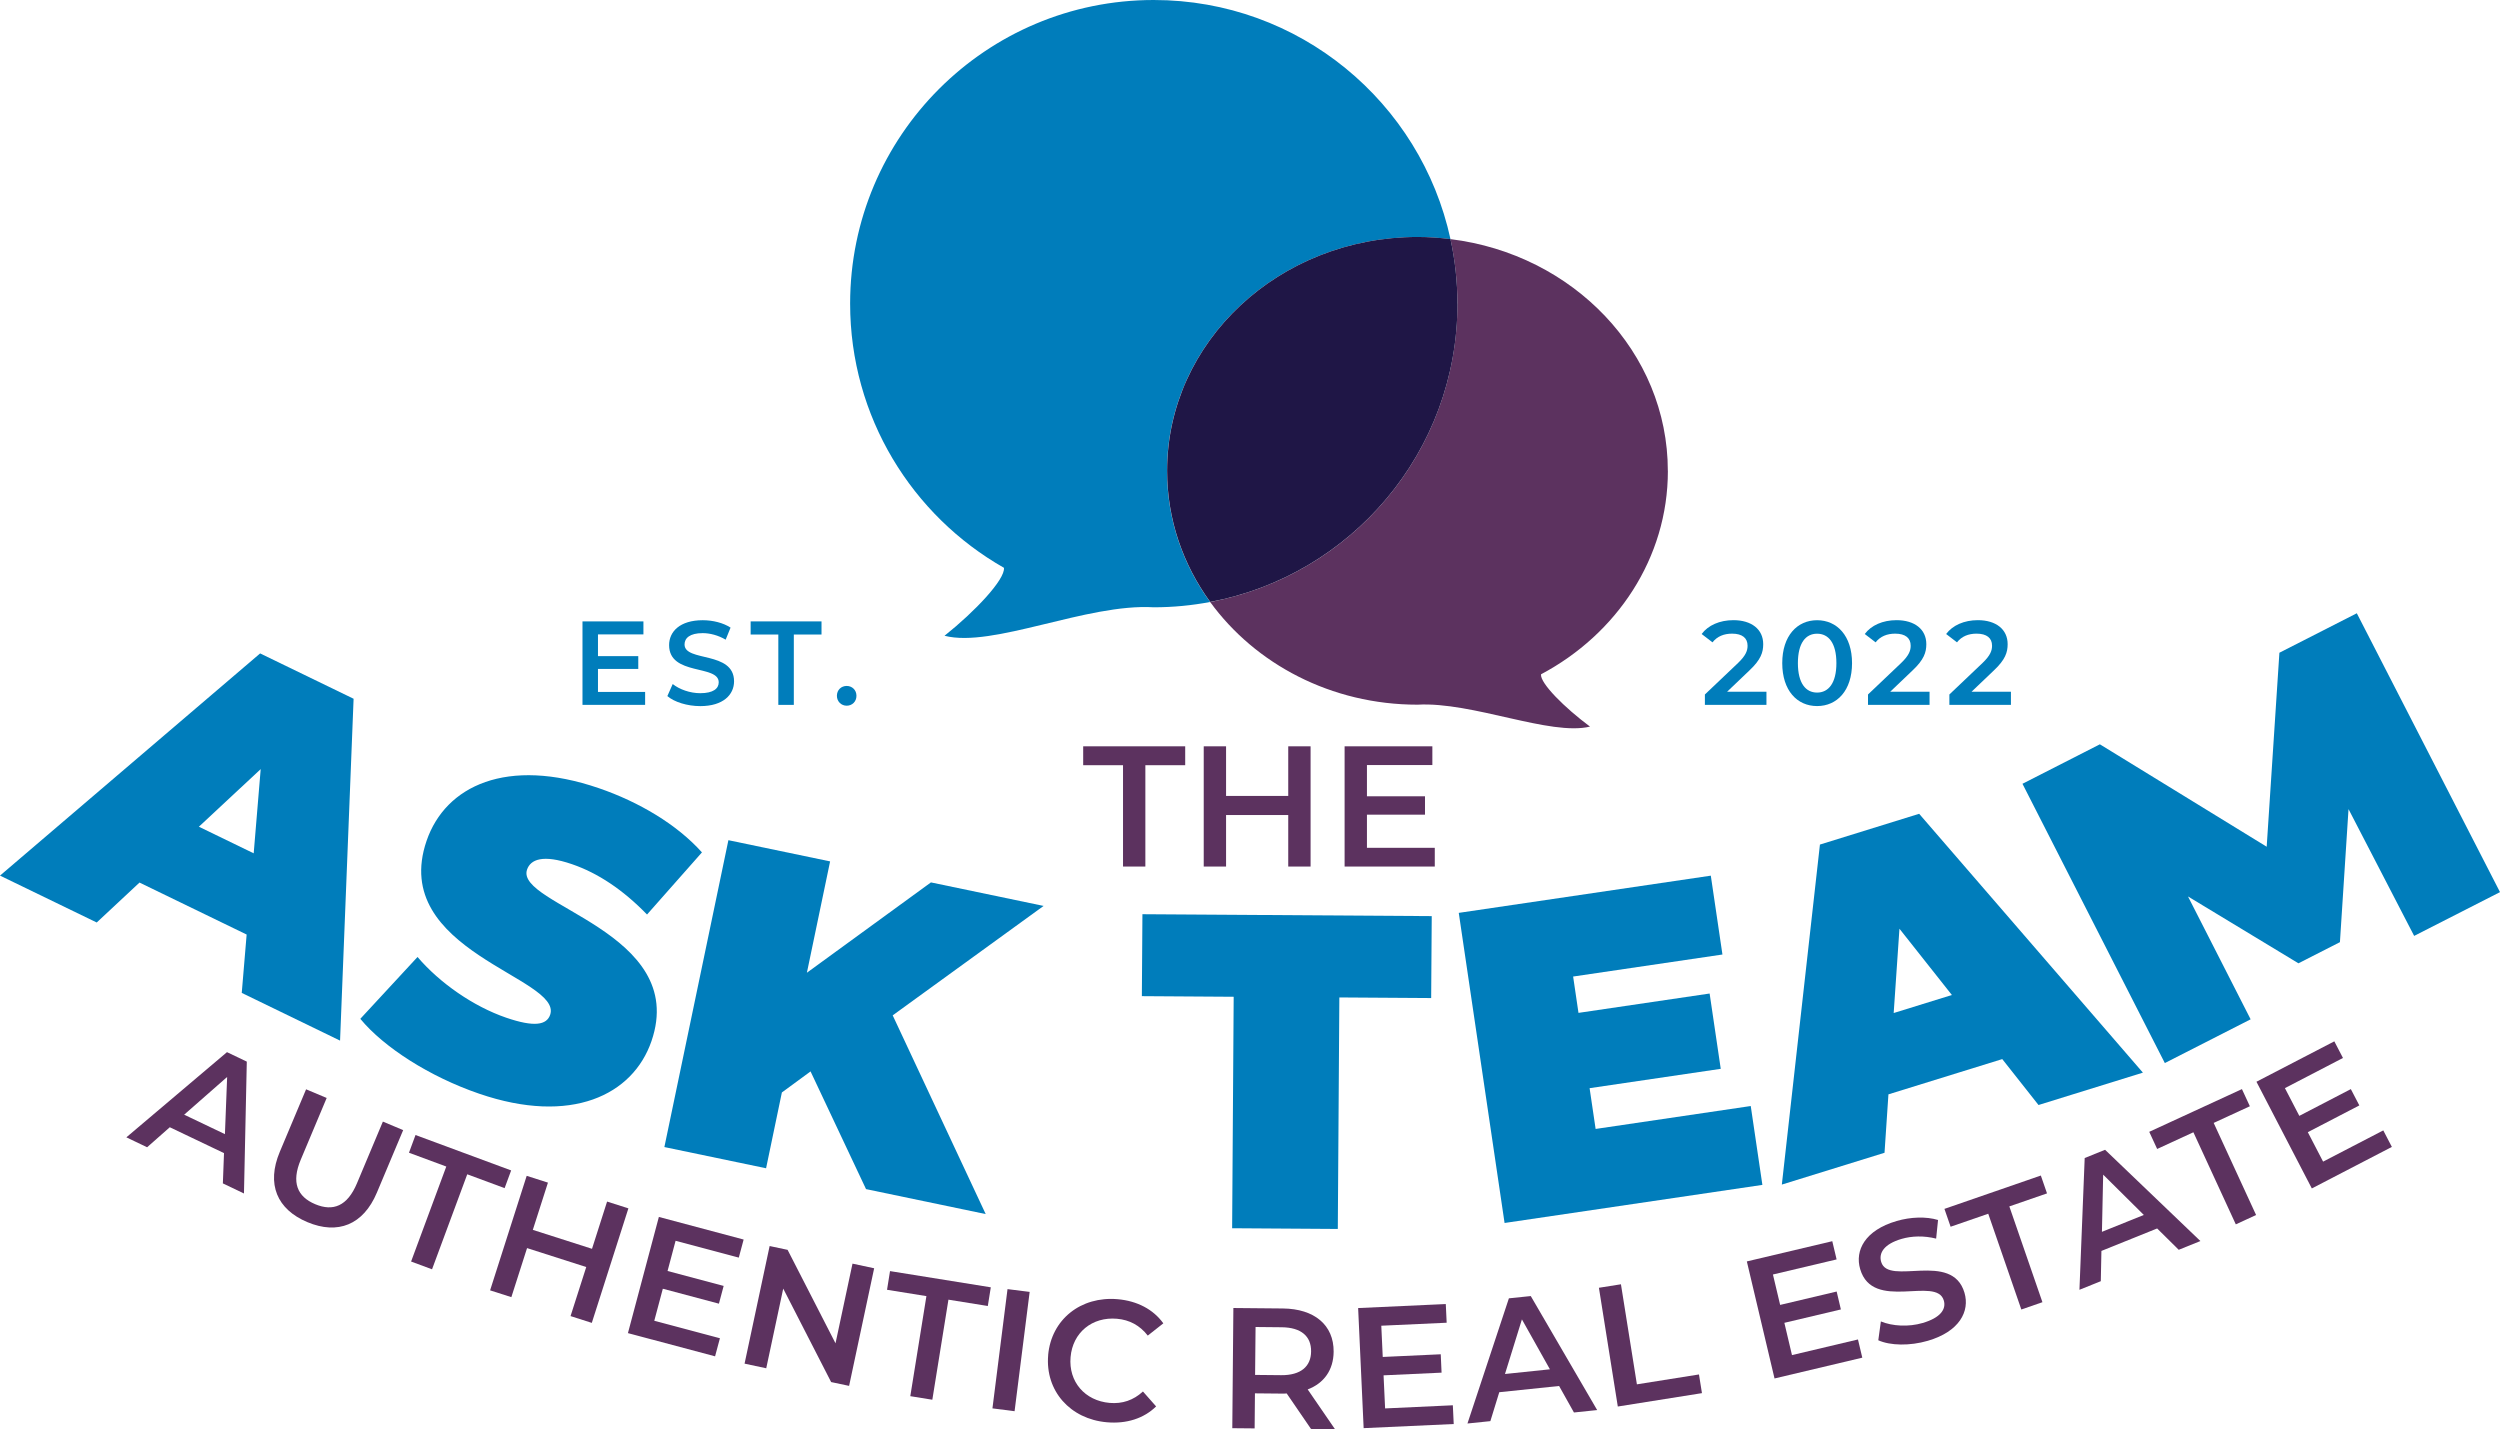 <svg xmlns="http://www.w3.org/2000/svg" viewBox="0 0 485.72 277.66"><defs><style>.cls-1{fill:#007dbb;}.cls-2{fill:#5c325f;}.cls-3{fill:#1f1646;mix-blend-mode:darken;}.cls-4{isolation:isolate;}</style></defs><g class="cls-4"><g id="Layer_1"><g><g><path class="cls-1" d="M47.92,181.57l-20.82-10.1-8.31,7.76L0,170.12l50.54-43.17,18.16,8.81-2.63,66.42-19.1-9.27,.95-11.34Zm1.37-15.78l1.36-16.36-12.01,11.19,10.65,5.17Z"></path><path class="cls-1" d="M70.01,197.94l11.11-12.01c4.33,5.07,10.87,9.61,17.21,11.79,5.51,1.89,7.88,1.42,8.56-.56,2.48-7.24-31.37-12.32-24.01-33.8,3.67-10.7,15.63-16.35,33.49-10.22,7.74,2.65,15.16,7.04,20.01,12.47l-10.67,12.07c-4.69-4.83-9.56-8.06-14.58-9.78-5.68-1.95-8.05-.92-8.73,1.05-2.37,6.91,31.46,12.07,24.18,33.31-3.61,10.53-15.63,16.35-33.49,10.23-9.63-3.3-18.52-9.02-23.07-14.53Z"></path><path class="cls-1" d="M157.47,208.17l-5.56,4.08-3.07,14.73-19.76-4.12,12.44-59.62,19.76,4.12-4.51,21.63,24.1-17.55,21.89,4.57-29.32,21.26,18.07,38.61-23.25-4.85-10.78-22.87Z"></path><path class="cls-1" d="M239.69,193.66l-17.84-.12,.11-15.92,56.21,.37-.11,15.92-17.84-.12-.3,44.98-20.53-.14,.3-44.98Z"></path><path class="cls-1" d="M340.15,214.89l2.26,15.32-50.09,7.4-8.9-60.25,48.97-7.23,2.26,15.32-29.01,4.28,1.04,7.06,25.48-3.76,2.16,14.63-25.48,3.76,1.17,7.92,30.12-4.45Z"></path><path class="cls-1" d="M389.01,205.77l-22.11,6.85-.76,11.35-19.95,6.18,7.4-66.06,19.28-5.98,43.47,50.29-20.28,6.29-7.05-8.93Zm-9.78-12.45l-10.19-12.88-1.12,16.38,11.3-3.5Z"></path><path class="cls-1" d="M469.05,181.85l-12.76-24.65-1.67,25.85-8.06,4.11-21.46-12.99,12.17,23.87-16.67,8.5-27.66-54.26,15.04-7.67,32.41,19.9,2.47-37.69,15.04-7.67,27.82,54.18-16.67,8.5Z"></path></g><g><path class="cls-2" d="M43.53,224.04l-10.54-5.03-4.41,3.89-4.03-1.93,19.55-16.55,3.85,1.84-.55,25.62-4.1-1.96,.22-5.88Zm.17-3.69l.43-11.11-8.35,7.33,7.92,3.78Z"></path><path class="cls-2" d="M54.36,223.79l5.11-12.15,4,1.68-5.04,12c-1.86,4.43-.66,7.18,2.81,8.64s6.25,.38,8.11-4.05l5.04-12,3.94,1.66-5.11,12.15c-2.64,6.28-7.61,8.2-13.49,5.73-5.91-2.48-8.01-7.38-5.37-13.66Z"></path><path class="cls-2" d="M86.72,226.65l-7.26-2.69,1.27-3.44,18.58,6.88-1.27,3.44-7.26-2.69-6.84,18.46-4.07-1.51,6.84-18.46Z"></path><path class="cls-2" d="M122.09,234.77l-7.11,22.25-4.13-1.32,3.05-9.53-11.5-3.68-3.05,9.53-4.13-1.32,7.11-22.25,4.13,1.32-2.94,9.18,11.5,3.68,2.93-9.18,4.13,1.32Z"></path><path class="cls-2" d="M139.87,260.01l-.94,3.51-16.93-4.51,6.01-22.57,16.47,4.39-.94,3.51-12.28-3.27-1.56,5.87,10.9,2.9-.92,3.45-10.9-2.9-1.66,6.22,12.73,3.39Z"></path><path class="cls-2" d="M169.84,246.4l-4.87,22.86-3.49-.74-9.31-18.16-3.3,15.48-4.21-.9,4.87-22.85,3.49,.74,9.31,18.16,3.3-15.48,4.21,.9Z"></path><path class="cls-2" d="M179.99,251.82l-7.65-1.23,.58-3.63,19.58,3.15-.58,3.63-7.65-1.23-3.13,19.44-4.28-.69,3.13-19.44Z"></path><path class="cls-2" d="M195.75,250.46l4.3,.54-2.93,23.18-4.3-.55,2.93-23.18Z"></path><path class="cls-2" d="M203.64,263.3c.61-6.95,6.36-11.5,13.51-10.88,3.79,.33,6.93,1.98,8.87,4.69l-3.02,2.38c-1.54-1.98-3.55-3.06-5.98-3.27-4.82-.42-8.61,2.67-9.02,7.45-.42,4.79,2.78,8.48,7.6,8.9,2.43,.21,4.6-.5,6.46-2.22l2.56,2.9c-2.38,2.34-5.76,3.42-9.58,3.08-7.11-.62-12-6.1-11.39-13.05Z"></path><path class="cls-2" d="M254.7,277.61l-4.71-6.88c-.3,.03-.6,.03-.9,.03l-5.27-.05-.06,6.81-4.34-.04,.21-23.35,9.61,.09c6.14,.06,9.91,3.23,9.87,8.4-.03,3.54-1.86,6.12-5.04,7.33l5.3,7.72-4.67-.04Zm-5.69-19.74l-5.07-.05-.09,9.31,5.07,.05c3.8,.03,5.79-1.68,5.81-4.62,.03-2.94-1.93-4.66-5.73-4.69Z"></path><path class="cls-2" d="M282.27,273.04l.17,3.63-17.5,.8-1.07-23.33,17.03-.78,.17,3.63-12.7,.58,.28,6.07,11.27-.52,.16,3.57-11.27,.52,.3,6.43,13.17-.61Z"></path><path class="cls-2" d="M302.91,269.28l-11.62,1.21-1.73,5.62-4.45,.46,8.05-24.32,4.25-.44,12.9,22.15-4.51,.47-2.88-5.14Zm-1.78-3.24l-5.44-9.7-3.29,10.61,8.73-.91Z"></path><path class="cls-2" d="M310.65,250.2l4.28-.68,3.1,19.44,12.06-1.92,.58,3.63-16.35,2.6-3.67-23.07Z"></path><path class="cls-2" d="M360.98,260.24l.84,3.54-17.05,4.04-5.38-22.74,16.6-3.93,.84,3.54-12.37,2.93,1.4,5.91,10.98-2.6,.82,3.48-10.98,2.6,1.48,6.27,12.83-3.04Z"></path><path class="cls-2" d="M364.93,260.4l.5-3.66c2.22,.92,5.37,1.11,8.12,.3,3.49-1.02,4.6-2.7,4.11-4.37-1.42-4.84-13.81,2.23-16.25-6.1-1.06-3.62,.92-7.54,7.08-9.34,2.69-.79,5.72-.91,8.05-.2l-.37,3.62c-2.37-.6-4.74-.52-6.7,.05-3.46,1.01-4.48,2.77-3.98,4.47,1.4,4.77,13.78-2.22,16.19,6.01,1.05,3.59-.97,7.52-7.12,9.32-3.49,1.02-7.3,.95-9.63-.1Z"></path><path class="cls-2" d="M386.3,235.81l-7.32,2.53-1.2-3.47,18.73-6.48,1.2,3.47-7.32,2.53,6.43,18.61-4.1,1.42-6.43-18.61Z"></path><path class="cls-2" d="M419.12,238.67l-10.84,4.37-.12,5.88-4.15,1.67,1.02-25.6,3.96-1.6,18.52,17.73-4.21,1.7-4.19-4.14Zm-2.6-2.62l-7.9-7.83-.24,11.11,8.14-3.28Z"></path><path class="cls-2" d="M426.14,219.99l-7.03,3.24-1.54-3.33,18.01-8.3,1.54,3.33-7.03,3.24,8.24,17.89-3.94,1.82-8.24-17.89Z"></path><path class="cls-2" d="M463.03,219.6l1.68,3.23-15.55,8.07-10.76-20.73,15.13-7.85,1.68,3.23-11.28,5.86,2.8,5.39,10.01-5.2,1.65,3.17-10.01,5.2,2.97,5.72,11.7-6.07Z"></path></g><g><path class="cls-1" d="M125.34,134.42v2.53h-12.17v-16.22h11.84v2.53h-8.83v4.22h7.83v2.48h-7.83v4.47h9.15Z"></path><path class="cls-1" d="M129.66,135.24l1.04-2.34c1.3,1.04,3.36,1.78,5.35,1.78,2.53,0,3.59-.9,3.59-2.11,0-3.5-9.64-1.21-9.64-7.23,0-2.62,2.09-4.84,6.54-4.84,1.95,0,3.99,.51,5.4,1.44l-.95,2.34c-1.46-.86-3.06-1.27-4.47-1.27-2.5,0-3.52,.97-3.52,2.2,0,3.45,9.62,1.21,9.62,7.16,0,2.6-2.11,4.82-6.56,4.82-2.53,0-5.05-.79-6.4-1.95Z"></path><path class="cls-1" d="M151.22,123.28h-5.38v-2.55h13.77v2.55h-5.38v13.67h-3.01v-13.67Z"></path><path class="cls-1" d="M162.6,135.19c0-1.16,.86-1.92,1.9-1.92s1.9,.77,1.9,1.92-.86,1.92-1.9,1.92-1.9-.81-1.9-1.92Z"></path></g><g><path class="cls-1" d="M343.2,134.4v2.55h-11.96v-2.02l6.44-6.12c1.58-1.51,1.85-2.46,1.85-3.36,0-1.48-1.02-2.34-3.01-2.34-1.58,0-2.9,.53-3.8,1.69l-2.11-1.62c1.25-1.69,3.5-2.69,6.17-2.69,3.52,0,5.79,1.78,5.79,4.66,0,1.58-.44,3.01-2.69,5.12l-4.33,4.13h7.65Z"></path><path class="cls-1" d="M346.27,128.84c0-5.33,2.92-8.34,6.77-8.34s6.79,3.01,6.79,8.34-2.92,8.34-6.79,8.34-6.77-3.01-6.77-8.34Zm10.52,0c0-3.92-1.53-5.72-3.75-5.72s-3.73,1.81-3.73,5.72,1.53,5.72,3.73,5.72,3.75-1.81,3.75-5.72Z"></path><path class="cls-1" d="M374.89,134.4v2.55h-11.96v-2.02l6.44-6.12c1.58-1.51,1.85-2.46,1.85-3.36,0-1.48-1.02-2.34-3.01-2.34-1.58,0-2.9,.53-3.8,1.69l-2.11-1.62c1.25-1.69,3.5-2.69,6.17-2.69,3.52,0,5.79,1.78,5.79,4.66,0,1.58-.44,3.01-2.69,5.12l-4.33,4.13h7.65Z"></path><path class="cls-1" d="M390.7,134.4v2.55h-11.96v-2.02l6.44-6.12c1.58-1.51,1.85-2.46,1.85-3.36,0-1.48-1.02-2.34-3.01-2.34-1.58,0-2.9,.53-3.8,1.69l-2.11-1.62c1.25-1.69,3.5-2.69,6.16-2.69,3.52,0,5.79,1.78,5.79,4.66,0,1.58-.44,3.01-2.69,5.12l-4.33,4.13h7.65Z"></path></g><g><path class="cls-2" d="M218.19,148.67h-7.74v-3.67h19.82v3.67h-7.74v19.69h-4.34v-19.69Z"></path><path class="cls-2" d="M254.63,145v23.36h-4.34v-10.01h-12.08v10.01h-4.34v-23.36h4.34v9.64h12.08v-9.64h4.34Z"></path><path class="cls-2" d="M278.76,164.72v3.64h-17.52v-23.36h17.05v3.64h-12.71v6.07h11.28v3.57h-11.28v6.44h13.18Z"></path></g><g><path class="cls-1" d="M275.4,46.05c2.18,0,4.31,.15,6.41,.41C276.06,19.9,252.44,0,224.16,0c-32.58,0-58.99,26.41-58.99,58.99,0,22,12.04,41.18,29.89,51.33,.23,2.27-5.6,8.46-11.55,13.2,9.35,2.43,27.69-6.32,40.65-5.53,3.74,0,7.4-.36,10.95-1.03-5.28-7.27-8.37-16.03-8.37-25.48,0-25.09,21.78-45.43,48.64-45.43Z"></path><path class="cls-2" d="M324.04,91.48c0-23.06-18.4-42.09-42.23-45.02,.87,4.04,1.35,8.23,1.35,12.54,0,28.84-20.69,52.82-48.04,57.96,8.75,12.04,23.52,19.95,40.28,19.95,10.69-.6,25.81,6.13,33.52,4.26-4.91-3.65-9.71-8.42-9.52-10.16,14.72-7.81,24.65-22.58,24.65-39.52Z"></path><path class="cls-3" d="M283.16,58.99c0-4.3-.47-8.49-1.35-12.54-2.1-.26-4.24-.41-6.41-.41-26.87,0-48.64,20.34-48.64,45.43,0,9.44,3.09,18.21,8.37,25.48,27.34-5.14,48.04-29.13,48.04-57.96Z"></path></g></g></g></g></svg>